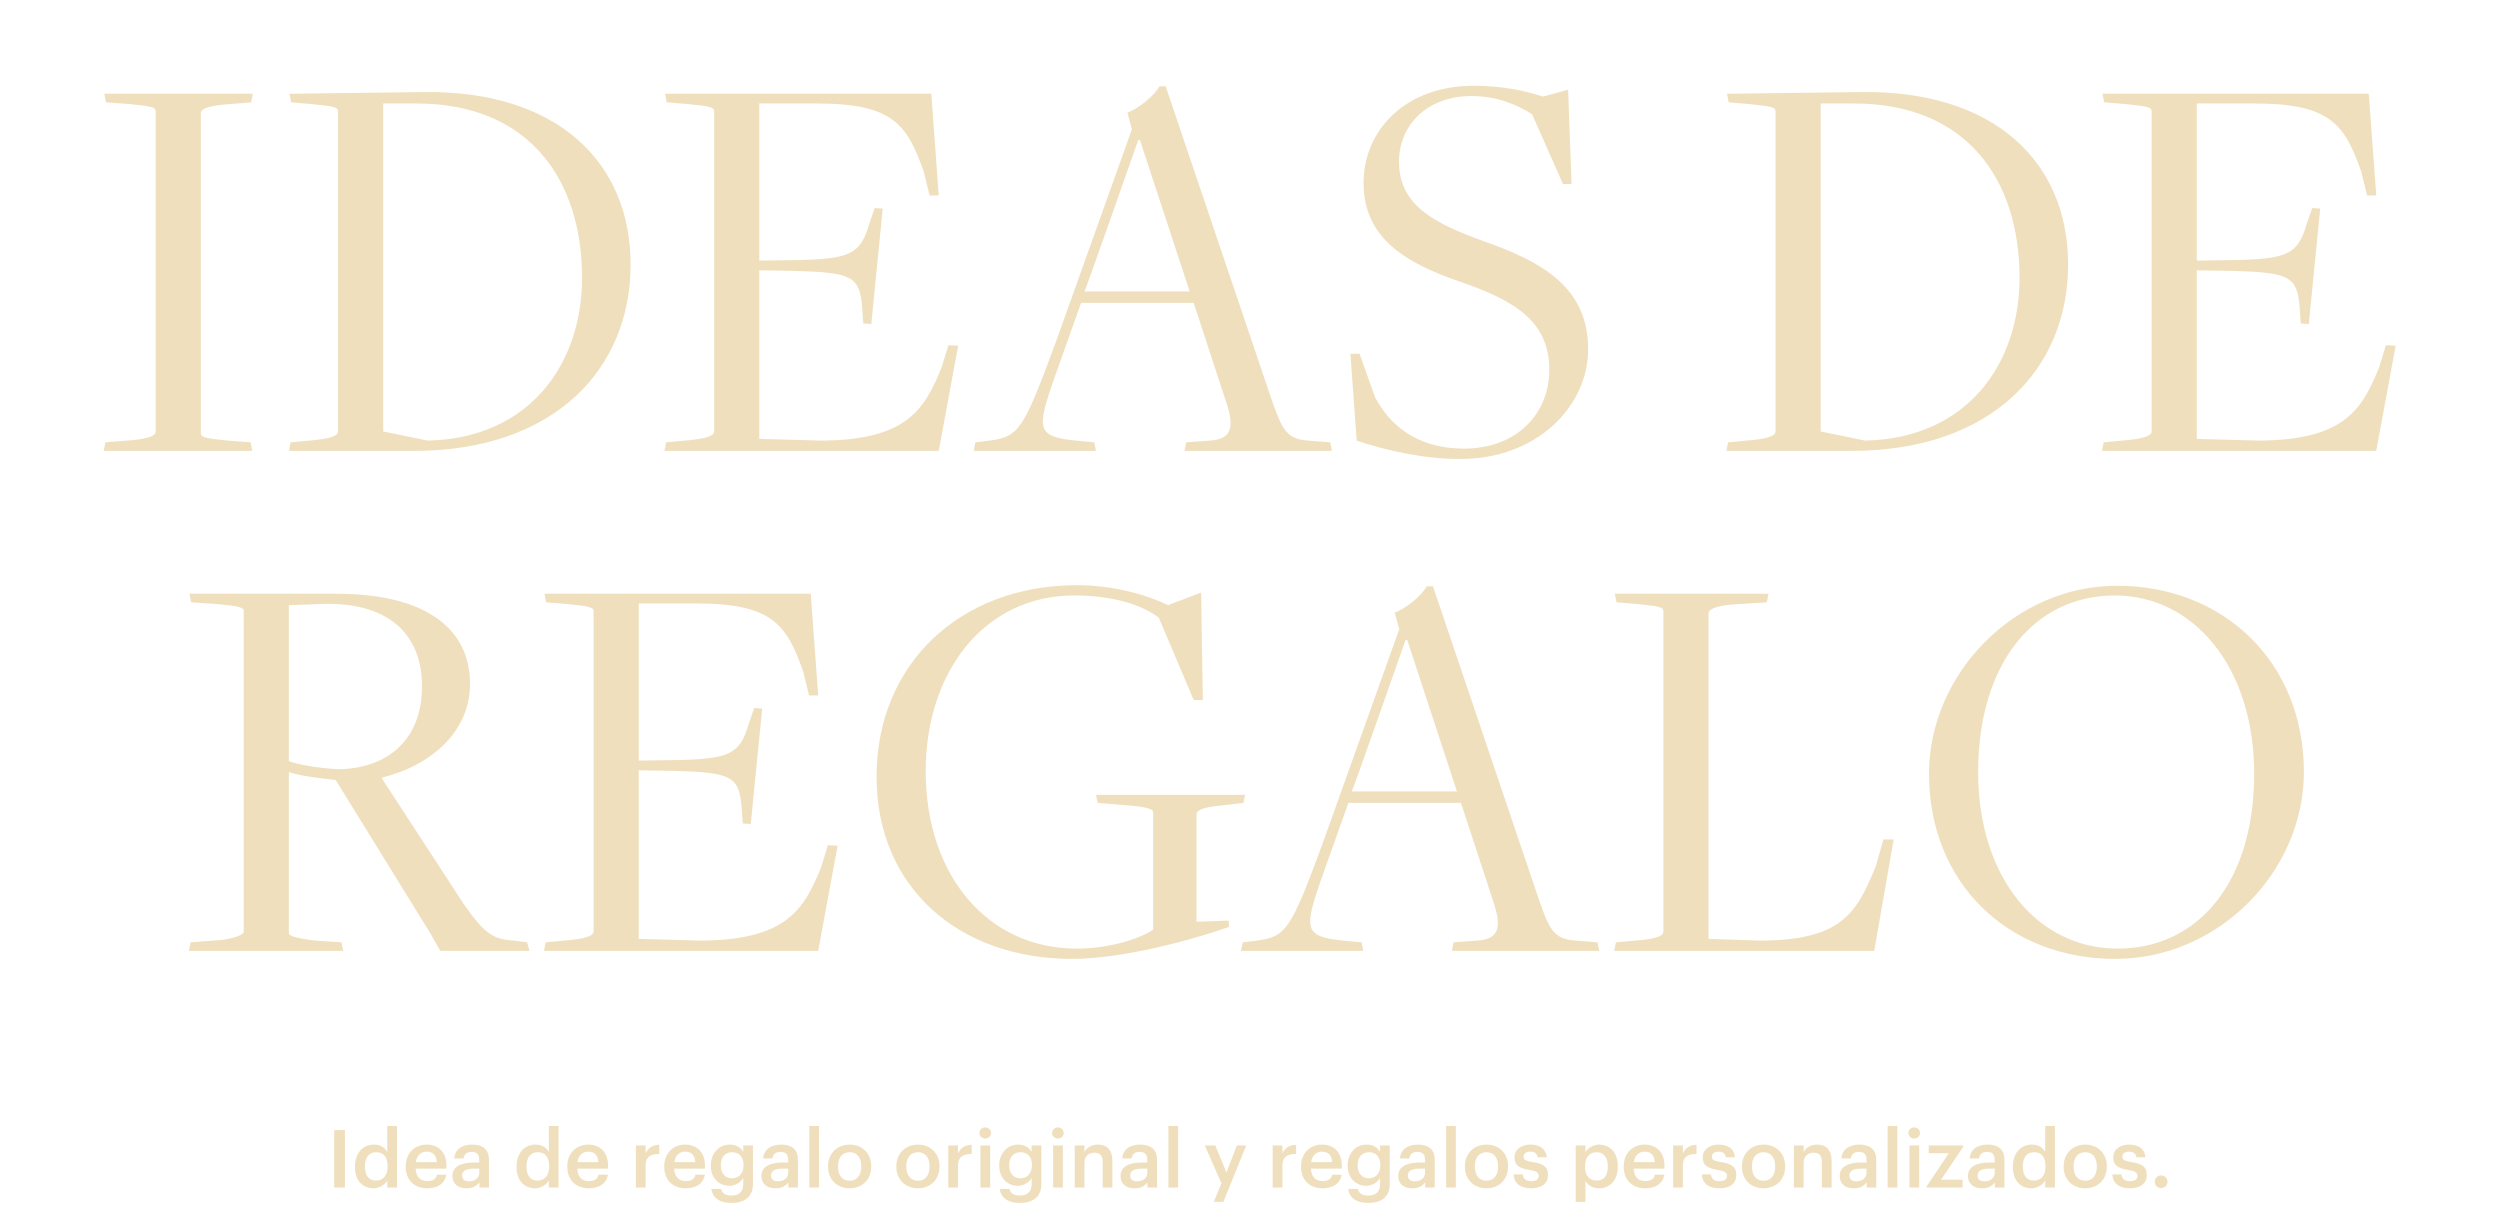 <svg width="560" height="273" viewBox="0 0 560 273" fill="none" xmlns="http://www.w3.org/2000/svg">
<path d="M23.227 101H56.507L56.123 99.08L51.003 98.696C45.755 98.184 44.987 97.928 44.987 97.032V25.352C44.987 24.456 46.267 23.816 50.107 23.432L56.251 22.92L56.635 21H23.355L23.739 22.92L28.987 23.304C34.235 23.816 34.875 24.072 34.875 24.968V96.648C34.875 97.544 33.595 98.184 29.883 98.568L23.611 99.08L23.227 101ZM64.712 101H92.744C124.104 101 141.256 82.696 141.256 59.272C141.256 36.36 124.872 20.36 95.304 20.616L64.84 21L65.224 22.92L69.704 23.304C75.08 23.816 75.72 24.072 75.72 24.968V96.648C75.72 97.544 74.312 98.184 70.6 98.568L65.096 99.08L64.712 101ZM95.816 98.696L85.832 96.648V23.176H93.256C118.6 23.176 130.376 40.328 130.376 62.216C130.376 81.416 118.728 98.184 95.816 98.696ZM148.834 101H210.274L214.626 77.448L212.45 77.32L210.914 82.312C207.074 91.784 203.106 98.568 184.034 98.696L170.082 98.312V60.552L178.274 60.68C190.69 61.064 192.61 61.832 193.122 68.872L193.378 72.456L195.17 72.584L197.73 46.728L195.938 46.6L194.658 50.312C192.738 56.84 190.434 57.992 178.914 58.248L170.082 58.376V23.176H183.01C200.034 23.176 203.234 27.912 206.946 38.536L208.226 43.784H210.274L208.61 21H148.962L149.346 22.92L154.082 23.304C159.33 23.816 159.97 24.072 159.97 24.968V96.648C159.97 97.544 158.434 98.184 154.722 98.568L149.218 99.08L148.834 101ZM242.165 67.848H267.381L274.805 90.504C276.725 96.392 275.317 98.44 270.965 98.696L265.717 99.08L265.333 101H298.357L297.973 99.08L293.109 98.696C288.373 98.312 287.349 96.776 284.789 89.352L261.109 19.336H259.701C258.677 21.384 254.837 24.456 252.533 25.224L253.557 28.936L236.533 76.552C229.237 96.392 228.213 97.8 221.685 98.696L218.485 99.08L218.101 101H245.493L245.109 99.08L241.013 98.696C232.181 97.8 232.181 96.136 236.149 84.744L242.165 67.848ZM266.485 65.288H242.933C243.061 65.288 254.965 31.368 254.965 31.368H255.349L266.485 65.288ZM327.324 102.792C344.092 102.792 355.74 91.144 355.74 78.216C355.74 64.392 345.5 58.632 332.316 54.024C321.436 50.056 313.372 46.088 313.372 36.232C313.372 28.04 319.644 21.512 329.628 21.512C335.132 21.512 339.612 23.304 343.196 25.608L350.108 41.224H352.028L351.26 20.104L345.628 21.64C341.66 20.36 336.668 19.208 330.14 19.208C314.652 19.208 305.436 29.32 305.436 40.968C305.436 53.512 315.164 59.016 327.068 63.112C339.868 67.464 347.036 72.328 347.036 82.824C347.036 92.808 339.612 100.488 327.964 100.488C319.26 100.488 312.22 96.904 307.996 88.968L304.54 79.24H302.492L303.9 98.696C310.684 101 319.644 102.92 327.324 102.792ZM386.712 101H414.744C446.104 101 463.256 82.696 463.256 59.272C463.256 36.36 446.872 20.36 417.304 20.616L386.84 21L387.224 22.92L391.704 23.304C397.08 23.816 397.72 24.072 397.72 24.968V96.648C397.72 97.544 396.312 98.184 392.6 98.568L387.096 99.08L386.712 101ZM417.816 98.696L407.832 96.648V23.176H415.256C440.6 23.176 452.376 40.328 452.376 62.216C452.376 81.416 440.728 98.184 417.816 98.696ZM470.834 101H532.274L536.626 77.448L534.45 77.32L532.914 82.312C529.074 91.784 525.106 98.568 506.034 98.696L492.082 98.312V60.552L500.274 60.68C512.69 61.064 514.61 61.832 515.122 68.872L515.378 72.456L517.17 72.584L519.73 46.728L517.938 46.6L516.658 50.312C514.738 56.84 512.434 57.992 500.914 58.248L492.082 58.376V23.176H505.01C522.034 23.176 525.234 27.912 528.946 38.536L530.226 43.784H532.274L530.61 21H470.962L471.346 22.92L476.082 23.304C481.33 23.816 481.97 24.072 481.97 24.968V96.648C481.97 97.544 480.434 98.184 476.722 98.568L471.218 99.08L470.834 101ZM42.307 213H76.867L76.483 211.08L70.595 210.696C67.907 210.312 64.707 209.928 64.707 209.032V172.936C67.011 173.832 72.899 174.472 75.203 174.728L96.451 209.16L98.627 213H118.595L118.083 211.08L115.139 210.696C110.275 210.44 108.355 208.904 103.875 202.504L85.443 174.216C96.963 171.4 105.283 163.592 105.283 153.224C105.283 140.552 95.043 133 75.331 133H42.435L42.819 134.92L48.579 135.304C53.955 135.816 54.595 136.072 54.595 136.968V208.648C54.595 209.544 51.779 210.312 49.475 210.568L42.691 211.08L42.307 213ZM76.355 172.296C73.411 172.296 67.523 171.528 64.707 170.504V135.56C64.707 135.56 71.491 135.304 71.747 135.304C86.851 134.664 94.531 141.96 94.531 153.736C94.531 165.256 87.363 171.912 76.355 172.296ZM121.834 213H183.274L187.626 189.448L185.45 189.32L183.914 194.312C180.074 203.784 176.106 210.568 157.034 210.696L143.082 210.312V172.552L151.274 172.68C163.69 173.064 165.61 173.832 166.122 180.872L166.378 184.456L168.17 184.584L170.73 158.728L168.938 158.6L167.658 162.312C165.738 168.84 163.434 169.992 151.914 170.248L143.082 170.376V135.176H156.01C173.034 135.176 176.234 139.912 179.946 150.536L181.226 155.784H183.274L181.61 133H121.962L122.346 134.92L127.082 135.304C132.33 135.816 132.97 136.072 132.97 136.968V208.648C132.97 209.544 131.434 210.184 127.722 210.568L122.218 211.08L121.834 213ZM240.125 214.792C250.621 214.792 265.469 211.08 275.325 207.624L275.197 206.216L268.029 206.472V182.408C268.029 181.512 269.309 180.872 273.021 180.488L278.525 179.848L278.909 178.056H245.501L245.885 179.848L252.029 180.36C257.277 180.744 258.301 181.256 258.301 182.024V208.264C254.589 210.696 247.677 212.488 241.149 212.488C221.437 212.488 207.357 196.36 207.357 172.68C207.357 150.792 220.285 133.384 240.637 133.384C249.725 133.384 256.125 135.688 259.581 138.376L267.389 156.808H269.437L269.053 132.744L261.629 135.56C257.277 133.384 249.597 131.08 241.277 131.08C214.909 131.08 196.349 148.872 196.349 173.96C196.349 198.92 214.909 214.792 240.125 214.792ZM302.04 179.848H327.256L334.68 202.504C336.6 208.392 335.192 210.44 330.84 210.696L325.592 211.08L325.208 213H358.232L357.848 211.08L352.984 210.696C348.248 210.312 347.224 208.776 344.664 201.352L320.984 131.336H319.576C318.552 133.384 314.712 136.456 312.408 137.224L313.432 140.936L296.408 188.552C289.112 208.392 288.088 209.8 281.56 210.696L278.36 211.08L277.976 213H305.368L304.984 211.08L300.888 210.696C292.056 209.8 292.056 208.136 296.024 196.744L302.04 179.848ZM326.36 177.288H302.808C302.936 177.288 314.84 143.368 314.84 143.368H315.224L326.36 177.288ZM361.587 213H419.827L424.179 188.04H421.875L420.211 193.928C415.987 204.296 412.787 210.696 394.099 210.696L382.707 210.312V137.352C382.707 136.584 383.987 135.816 387.699 135.432L395.763 134.92L396.147 133H361.715L362.099 134.92L366.835 135.304C372.083 135.816 372.595 136.072 372.595 136.968V208.648C372.595 209.544 371.443 210.184 367.731 210.568L361.971 211.08L361.587 213ZM473.827 214.792C496.995 214.792 516.067 195.208 516.067 172.936C516.067 148.232 498.019 131.208 474.211 131.208C451.171 131.208 432.099 151.048 432.099 173.32C432.099 197.896 449.891 214.792 473.827 214.792ZM474.339 212.488C456.547 212.488 443.107 196.744 443.107 172.936C443.107 148.488 455.779 133.384 473.699 133.384C491.363 133.384 504.931 149.384 504.931 173.32C504.931 197.64 492.387 212.488 474.339 212.488Z" fill="#EFDFBD"/>
<path d="M74.856 266H77.268V253.13H74.856V266ZM83.651 266.18C85.037 266.18 86.243 265.352 86.747 264.416V266H88.925V252.23H86.747V258.026C86.225 257.09 85.271 256.388 83.741 256.388C81.293 256.388 79.511 258.296 79.511 261.302V261.446C79.511 264.506 81.293 266.18 83.651 266.18ZM84.191 264.452C82.787 264.452 81.743 263.462 81.743 261.392V261.248C81.743 259.214 82.679 258.098 84.281 258.098C85.865 258.098 86.819 259.124 86.819 261.194V261.338C86.819 263.444 85.703 264.452 84.191 264.452ZM95.654 266.18C98.066 266.18 99.668 265.1 99.974 263.12H97.868C97.706 264.038 97.022 264.56 95.708 264.56C94.088 264.56 93.188 263.552 93.116 261.77H100.01V261.14C100.01 257.774 97.904 256.388 95.564 256.388C92.882 256.388 90.884 258.332 90.884 261.248V261.392C90.884 264.362 92.882 266.18 95.654 266.18ZM93.152 260.312C93.368 258.854 94.25 257.972 95.564 257.972C96.914 257.972 97.742 258.692 97.85 260.312H93.152ZM104.509 266.18C105.949 266.18 106.777 265.658 107.389 264.848V266H109.531V259.826C109.531 257.252 107.875 256.388 105.769 256.388C103.663 256.388 101.917 257.306 101.737 259.502H103.843C103.951 258.566 104.509 258.026 105.643 258.026C106.921 258.026 107.353 258.656 107.353 259.916V260.402H106.183C103.483 260.402 101.359 261.194 101.359 263.39C101.359 265.352 102.781 266.18 104.509 266.18ZM105.031 264.614C103.951 264.614 103.519 264.092 103.519 263.3C103.519 262.148 104.581 261.77 106.237 261.77H107.353V262.706C107.353 263.912 106.363 264.614 105.031 264.614ZM119.845 266.18C121.231 266.18 122.437 265.352 122.941 264.416V266H125.119V252.23H122.941V258.026C122.419 257.09 121.465 256.388 119.935 256.388C117.487 256.388 115.705 258.296 115.705 261.302V261.446C115.705 264.506 117.487 266.18 119.845 266.18ZM120.385 264.452C118.981 264.452 117.937 263.462 117.937 261.392V261.248C117.937 259.214 118.873 258.098 120.475 258.098C122.059 258.098 123.013 259.124 123.013 261.194V261.338C123.013 263.444 121.897 264.452 120.385 264.452ZM131.847 266.18C134.259 266.18 135.861 265.1 136.167 263.12H134.061C133.899 264.038 133.215 264.56 131.901 264.56C130.281 264.56 129.381 263.552 129.309 261.77H136.203V261.14C136.203 257.774 134.097 256.388 131.757 256.388C129.075 256.388 127.077 258.332 127.077 261.248V261.392C127.077 264.362 129.075 266.18 131.847 266.18ZM129.345 260.312C129.561 258.854 130.443 257.972 131.757 257.972C133.107 257.972 133.935 258.692 134.043 260.312H129.345ZM142.438 266H144.616V261.104C144.616 259.106 145.768 258.494 147.676 258.476V256.442C146.092 256.46 145.21 257.162 144.616 258.35V256.586H142.438V266ZM153.556 266.18C155.968 266.18 157.57 265.1 157.876 263.12H155.77C155.608 264.038 154.924 264.56 153.61 264.56C151.99 264.56 151.09 263.552 151.018 261.77H157.912V261.14C157.912 257.774 155.806 256.388 153.466 256.388C150.784 256.388 148.786 258.332 148.786 261.248V261.392C148.786 264.362 150.784 266.18 153.556 266.18ZM151.054 260.312C151.27 258.854 152.152 257.972 153.466 257.972C154.816 257.972 155.644 258.692 155.752 260.312H151.054ZM163.872 269.456C166.788 269.456 168.642 268.07 168.66 265.298V256.586H166.482V258.026C165.942 257.09 165.006 256.388 163.458 256.388C161.028 256.388 159.228 258.368 159.228 261.014V261.14C159.228 263.858 161.046 265.622 163.404 265.622C164.79 265.622 165.96 264.776 166.482 263.876V265.262C166.482 266.954 165.546 267.8 163.854 267.8C162.432 267.8 161.712 267.26 161.532 266.324H159.336C159.588 268.124 160.92 269.456 163.872 269.456ZM163.944 263.948C162.54 263.948 161.46 262.868 161.46 261.122V260.978C161.46 259.268 162.396 258.098 164.016 258.098C165.582 258.098 166.554 259.16 166.554 260.942V261.068C166.554 262.868 165.456 263.948 163.944 263.948ZM173.714 266.18C175.154 266.18 175.982 265.658 176.594 264.848V266H178.736V259.826C178.736 257.252 177.08 256.388 174.974 256.388C172.868 256.388 171.122 257.306 170.942 259.502H173.048C173.156 258.566 173.714 258.026 174.848 258.026C176.126 258.026 176.558 258.656 176.558 259.916V260.402H175.388C172.688 260.402 170.564 261.194 170.564 263.39C170.564 265.352 171.986 266.18 173.714 266.18ZM174.236 264.614C173.156 264.614 172.724 264.092 172.724 263.3C172.724 262.148 173.786 261.77 175.442 261.77H176.558V262.706C176.558 263.912 175.568 264.614 174.236 264.614ZM181.287 266H183.465V252.23H181.287V266ZM190.331 264.488C188.675 264.488 187.721 263.282 187.721 261.356V261.212C187.721 259.268 188.711 258.098 190.331 258.098C191.951 258.098 192.923 259.286 192.923 261.23V261.356C192.923 263.282 191.951 264.488 190.331 264.488ZM190.313 266.18C193.085 266.18 195.155 264.272 195.155 261.338V261.194C195.155 258.314 193.085 256.388 190.331 256.388C187.559 256.388 185.489 258.332 185.489 261.248V261.392C185.489 264.254 187.541 266.18 190.313 266.18ZM205.624 264.488C203.968 264.488 203.014 263.282 203.014 261.356V261.212C203.014 259.268 204.004 258.098 205.624 258.098C207.244 258.098 208.216 259.286 208.216 261.23V261.356C208.216 263.282 207.244 264.488 205.624 264.488ZM205.606 266.18C208.378 266.18 210.448 264.272 210.448 261.338V261.194C210.448 258.314 208.378 256.388 205.624 256.388C202.852 256.388 200.782 258.332 200.782 261.248V261.392C200.782 264.254 202.834 266.18 205.606 266.18ZM212.416 266H214.594V261.104C214.594 259.106 215.746 258.494 217.654 258.476V256.442C216.07 256.46 215.188 257.162 214.594 258.35V256.586H212.416V266ZM219.624 266H221.802V256.586H219.624V266ZM220.686 255.038C221.406 255.038 221.982 254.498 221.982 253.796C221.982 253.076 221.406 252.536 220.686 252.536C219.966 252.536 219.39 253.076 219.39 253.796C219.39 254.498 219.966 255.038 220.686 255.038ZM228.471 269.456C231.387 269.456 233.241 268.07 233.259 265.298V256.586H231.081V258.026C230.541 257.09 229.605 256.388 228.057 256.388C225.627 256.388 223.827 258.368 223.827 261.014V261.14C223.827 263.858 225.645 265.622 228.003 265.622C229.389 265.622 230.559 264.776 231.081 263.876V265.262C231.081 266.954 230.145 267.8 228.453 267.8C227.031 267.8 226.311 267.26 226.131 266.324H223.935C224.187 268.124 225.519 269.456 228.471 269.456ZM228.543 263.948C227.139 263.948 226.059 262.868 226.059 261.122V260.978C226.059 259.268 226.995 258.098 228.615 258.098C230.181 258.098 231.153 259.16 231.153 260.942V261.068C231.153 262.868 230.055 263.948 228.543 263.948ZM235.902 266H238.08V256.586H235.902V266ZM236.964 255.038C237.684 255.038 238.26 254.498 238.26 253.796C238.26 253.076 237.684 252.536 236.964 252.536C236.244 252.536 235.668 253.076 235.668 253.796C235.668 254.498 236.244 255.038 236.964 255.038ZM240.734 266H242.912V260.456C242.912 258.962 243.902 258.206 245.126 258.206C246.422 258.206 246.998 258.854 246.998 260.276V266H249.176V260.078C249.176 257.486 247.844 256.388 245.954 256.388C244.406 256.388 243.362 257.162 242.912 258.08V256.586H240.734V266ZM254.152 266.18C255.592 266.18 256.42 265.658 257.032 264.848V266H259.174V259.826C259.174 257.252 257.518 256.388 255.412 256.388C253.306 256.388 251.56 257.306 251.38 259.502H253.486C253.594 258.566 254.152 258.026 255.286 258.026C256.564 258.026 256.996 258.656 256.996 259.916V260.402H255.826C253.126 260.402 251.002 261.194 251.002 263.39C251.002 265.352 252.424 266.18 254.152 266.18ZM254.674 264.614C253.594 264.614 253.162 264.092 253.162 263.3C253.162 262.148 254.224 261.77 255.88 261.77H256.996V262.706C256.996 263.912 256.006 264.614 254.674 264.614ZM261.724 266H263.902V252.23H261.724V266ZM271.89 269.222H274.032L279.162 256.586H277.038L274.734 262.652L272.232 256.586H269.874L273.6 265.046L271.89 269.222ZM285.084 266H287.262V261.104C287.262 259.106 288.414 258.494 290.322 258.476V256.442C288.738 256.46 287.856 257.162 287.262 258.35V256.586H285.084V266ZM296.203 266.18C298.615 266.18 300.217 265.1 300.523 263.12H298.417C298.255 264.038 297.571 264.56 296.257 264.56C294.637 264.56 293.737 263.552 293.665 261.77H300.559V261.14C300.559 257.774 298.453 256.388 296.113 256.388C293.431 256.388 291.433 258.332 291.433 261.248V261.392C291.433 264.362 293.431 266.18 296.203 266.18ZM293.701 260.312C293.917 258.854 294.799 257.972 296.113 257.972C297.463 257.972 298.291 258.692 298.399 260.312H293.701ZM306.518 269.456C309.434 269.456 311.288 268.07 311.306 265.298V256.586H309.128V258.026C308.588 257.09 307.652 256.388 306.104 256.388C303.674 256.388 301.874 258.368 301.874 261.014V261.14C301.874 263.858 303.692 265.622 306.05 265.622C307.436 265.622 308.606 264.776 309.128 263.876V265.262C309.128 266.954 308.192 267.8 306.5 267.8C305.078 267.8 304.358 267.26 304.178 266.324H301.982C302.234 268.124 303.566 269.456 306.518 269.456ZM306.59 263.948C305.186 263.948 304.106 262.868 304.106 261.122V260.978C304.106 259.268 305.042 258.098 306.662 258.098C308.228 258.098 309.2 259.16 309.2 260.942V261.068C309.2 262.868 308.102 263.948 306.59 263.948ZM316.361 266.18C317.801 266.18 318.629 265.658 319.241 264.848V266H321.383V259.826C321.383 257.252 319.727 256.388 317.621 256.388C315.515 256.388 313.769 257.306 313.589 259.502H315.695C315.803 258.566 316.361 258.026 317.495 258.026C318.773 258.026 319.205 258.656 319.205 259.916V260.402H318.035C315.335 260.402 313.211 261.194 313.211 263.39C313.211 265.352 314.633 266.18 316.361 266.18ZM316.883 264.614C315.803 264.614 315.371 264.092 315.371 263.3C315.371 262.148 316.433 261.77 318.089 261.77H319.205V262.706C319.205 263.912 318.215 264.614 316.883 264.614ZM323.933 266H326.111V252.23H323.933V266ZM332.978 264.488C331.322 264.488 330.368 263.282 330.368 261.356V261.212C330.368 259.268 331.358 258.098 332.978 258.098C334.598 258.098 335.57 259.286 335.57 261.23V261.356C335.57 263.282 334.598 264.488 332.978 264.488ZM332.96 266.18C335.732 266.18 337.802 264.272 337.802 261.338V261.194C337.802 258.314 335.732 256.388 332.978 256.388C330.206 256.388 328.136 258.332 328.136 261.248V261.392C328.136 264.254 330.188 266.18 332.96 266.18ZM342.992 266.18C345.404 266.18 346.754 265.082 346.754 263.174C346.754 261.176 345.44 260.636 343.226 260.294C341.732 260.042 341.282 259.772 341.282 259.088C341.282 258.422 341.84 257.972 342.776 257.972C343.784 257.972 344.27 258.368 344.45 259.232H346.466C346.232 257.108 344.702 256.388 342.776 256.388C341.012 256.388 339.248 257.324 339.248 259.214C339.248 260.978 340.166 261.68 342.65 262.076C344.036 262.31 344.666 262.598 344.666 263.372C344.666 264.164 344.144 264.578 342.974 264.578C341.696 264.578 341.21 264.02 341.102 263.066H339.05C339.14 265.064 340.562 266.18 342.992 266.18ZM352.953 269.222H355.131V264.524C355.635 265.442 356.715 266.18 358.209 266.18C360.639 266.18 362.385 264.344 362.385 261.32V261.176C362.385 258.134 360.567 256.388 358.209 256.388C356.823 256.388 355.653 257.198 355.131 258.098V256.586H352.953V269.222ZM357.669 264.452C356.085 264.452 355.059 263.462 355.059 261.356V261.212C355.059 259.124 356.139 258.098 357.651 258.098C359.073 258.098 360.153 259.124 360.153 261.212V261.356C360.153 263.372 359.271 264.452 357.669 264.452ZM368.484 266.18C370.896 266.18 372.498 265.1 372.804 263.12H370.698C370.536 264.038 369.852 264.56 368.538 264.56C366.918 264.56 366.018 263.552 365.946 261.77H372.84V261.14C372.84 257.774 370.734 256.388 368.394 256.388C365.712 256.388 363.714 258.332 363.714 261.248V261.392C363.714 264.362 365.712 266.18 368.484 266.18ZM365.982 260.312C366.198 258.854 367.08 257.972 368.394 257.972C369.744 257.972 370.572 258.692 370.68 260.312H365.982ZM374.785 266H376.963V261.104C376.963 259.106 378.115 258.494 380.023 258.476V256.442C378.439 256.46 377.557 257.162 376.963 258.35V256.586H374.785V266ZM385.162 266.18C387.574 266.18 388.924 265.082 388.924 263.174C388.924 261.176 387.61 260.636 385.396 260.294C383.902 260.042 383.452 259.772 383.452 259.088C383.452 258.422 384.01 257.972 384.946 257.972C385.954 257.972 386.44 258.368 386.62 259.232H388.636C388.402 257.108 386.872 256.388 384.946 256.388C383.182 256.388 381.418 257.324 381.418 259.214C381.418 260.978 382.336 261.68 384.82 262.076C386.206 262.31 386.836 262.598 386.836 263.372C386.836 264.164 386.314 264.578 385.144 264.578C383.866 264.578 383.38 264.02 383.272 263.066H381.22C381.31 265.064 382.732 266.18 385.162 266.18ZM395.046 264.488C393.39 264.488 392.436 263.282 392.436 261.356V261.212C392.436 259.268 393.426 258.098 395.046 258.098C396.666 258.098 397.638 259.286 397.638 261.23V261.356C397.638 263.282 396.666 264.488 395.046 264.488ZM395.028 266.18C397.8 266.18 399.87 264.272 399.87 261.338V261.194C399.87 258.314 397.8 256.388 395.046 256.388C392.274 256.388 390.204 258.332 390.204 261.248V261.392C390.204 264.254 392.256 266.18 395.028 266.18ZM401.838 266H404.016V260.456C404.016 258.962 405.006 258.206 406.23 258.206C407.526 258.206 408.102 258.854 408.102 260.276V266H410.28V260.078C410.28 257.486 408.948 256.388 407.058 256.388C405.51 256.388 404.466 257.162 404.016 258.08V256.586H401.838V266ZM415.255 266.18C416.695 266.18 417.523 265.658 418.135 264.848V266H420.277V259.826C420.277 257.252 418.621 256.388 416.515 256.388C414.409 256.388 412.663 257.306 412.483 259.502H414.589C414.697 258.566 415.255 258.026 416.389 258.026C417.667 258.026 418.099 258.656 418.099 259.916V260.402H416.929C414.229 260.402 412.105 261.194 412.105 263.39C412.105 265.352 413.527 266.18 415.255 266.18ZM415.777 264.614C414.697 264.614 414.265 264.092 414.265 263.3C414.265 262.148 415.327 261.77 416.983 261.77H418.099V262.706C418.099 263.912 417.109 264.614 415.777 264.614ZM422.828 266H425.006V252.23H422.828V266ZM427.714 266H429.892V256.586H427.714V266ZM428.776 255.038C429.496 255.038 430.072 254.498 430.072 253.796C430.072 253.076 429.496 252.536 428.776 252.536C428.056 252.536 427.48 253.076 427.48 253.796C427.48 254.498 428.056 255.038 428.776 255.038ZM431.557 266H439.621V264.254H434.797L439.765 256.892V256.586H432.043V258.314H436.543L431.557 265.748V266ZM443.978 266.18C445.418 266.18 446.246 265.658 446.858 264.848V266H449V259.826C449 257.252 447.344 256.388 445.238 256.388C443.132 256.388 441.386 257.306 441.206 259.502H443.312C443.42 258.566 443.978 258.026 445.112 258.026C446.39 258.026 446.822 258.656 446.822 259.916V260.402H445.652C442.952 260.402 440.828 261.194 440.828 263.39C440.828 265.352 442.25 266.18 443.978 266.18ZM444.5 264.614C443.42 264.614 442.988 264.092 442.988 263.3C442.988 262.148 444.05 261.77 445.706 261.77H446.822V262.706C446.822 263.912 445.832 264.614 444.5 264.614ZM455.024 266.18C456.41 266.18 457.616 265.352 458.12 264.416V266H460.298V252.23H458.12V258.026C457.598 257.09 456.644 256.388 455.114 256.388C452.666 256.388 450.884 258.296 450.884 261.302V261.446C450.884 264.506 452.666 266.18 455.024 266.18ZM455.564 264.452C454.16 264.452 453.116 263.462 453.116 261.392V261.248C453.116 259.214 454.052 258.098 455.654 258.098C457.238 258.098 458.192 259.124 458.192 261.194V261.338C458.192 263.444 457.076 264.452 455.564 264.452ZM467.099 264.488C465.443 264.488 464.489 263.282 464.489 261.356V261.212C464.489 259.268 465.479 258.098 467.099 258.098C468.719 258.098 469.691 259.286 469.691 261.23V261.356C469.691 263.282 468.719 264.488 467.099 264.488ZM467.081 266.18C469.853 266.18 471.923 264.272 471.923 261.338V261.194C471.923 258.314 469.853 256.388 467.099 256.388C464.327 256.388 462.257 258.332 462.257 261.248V261.392C462.257 264.254 464.309 266.18 467.081 266.18ZM477.113 266.18C479.525 266.18 480.875 265.082 480.875 263.174C480.875 261.176 479.561 260.636 477.347 260.294C475.853 260.042 475.403 259.772 475.403 259.088C475.403 258.422 475.961 257.972 476.897 257.972C477.905 257.972 478.391 258.368 478.571 259.232H480.587C480.353 257.108 478.823 256.388 476.897 256.388C475.133 256.388 473.369 257.324 473.369 259.214C473.369 260.978 474.287 261.68 476.771 262.076C478.157 262.31 478.787 262.598 478.787 263.372C478.787 264.164 478.265 264.578 477.095 264.578C475.817 264.578 475.331 264.02 475.223 263.066H473.171C473.261 265.064 474.683 266.18 477.113 266.18ZM484.081 266.126C484.891 266.126 485.521 265.514 485.521 264.722C485.521 263.93 484.891 263.3 484.081 263.3C483.289 263.3 482.659 263.93 482.659 264.722C482.659 265.514 483.289 266.126 484.081 266.126Z" fill="#EFDFBD"/>
</svg>
